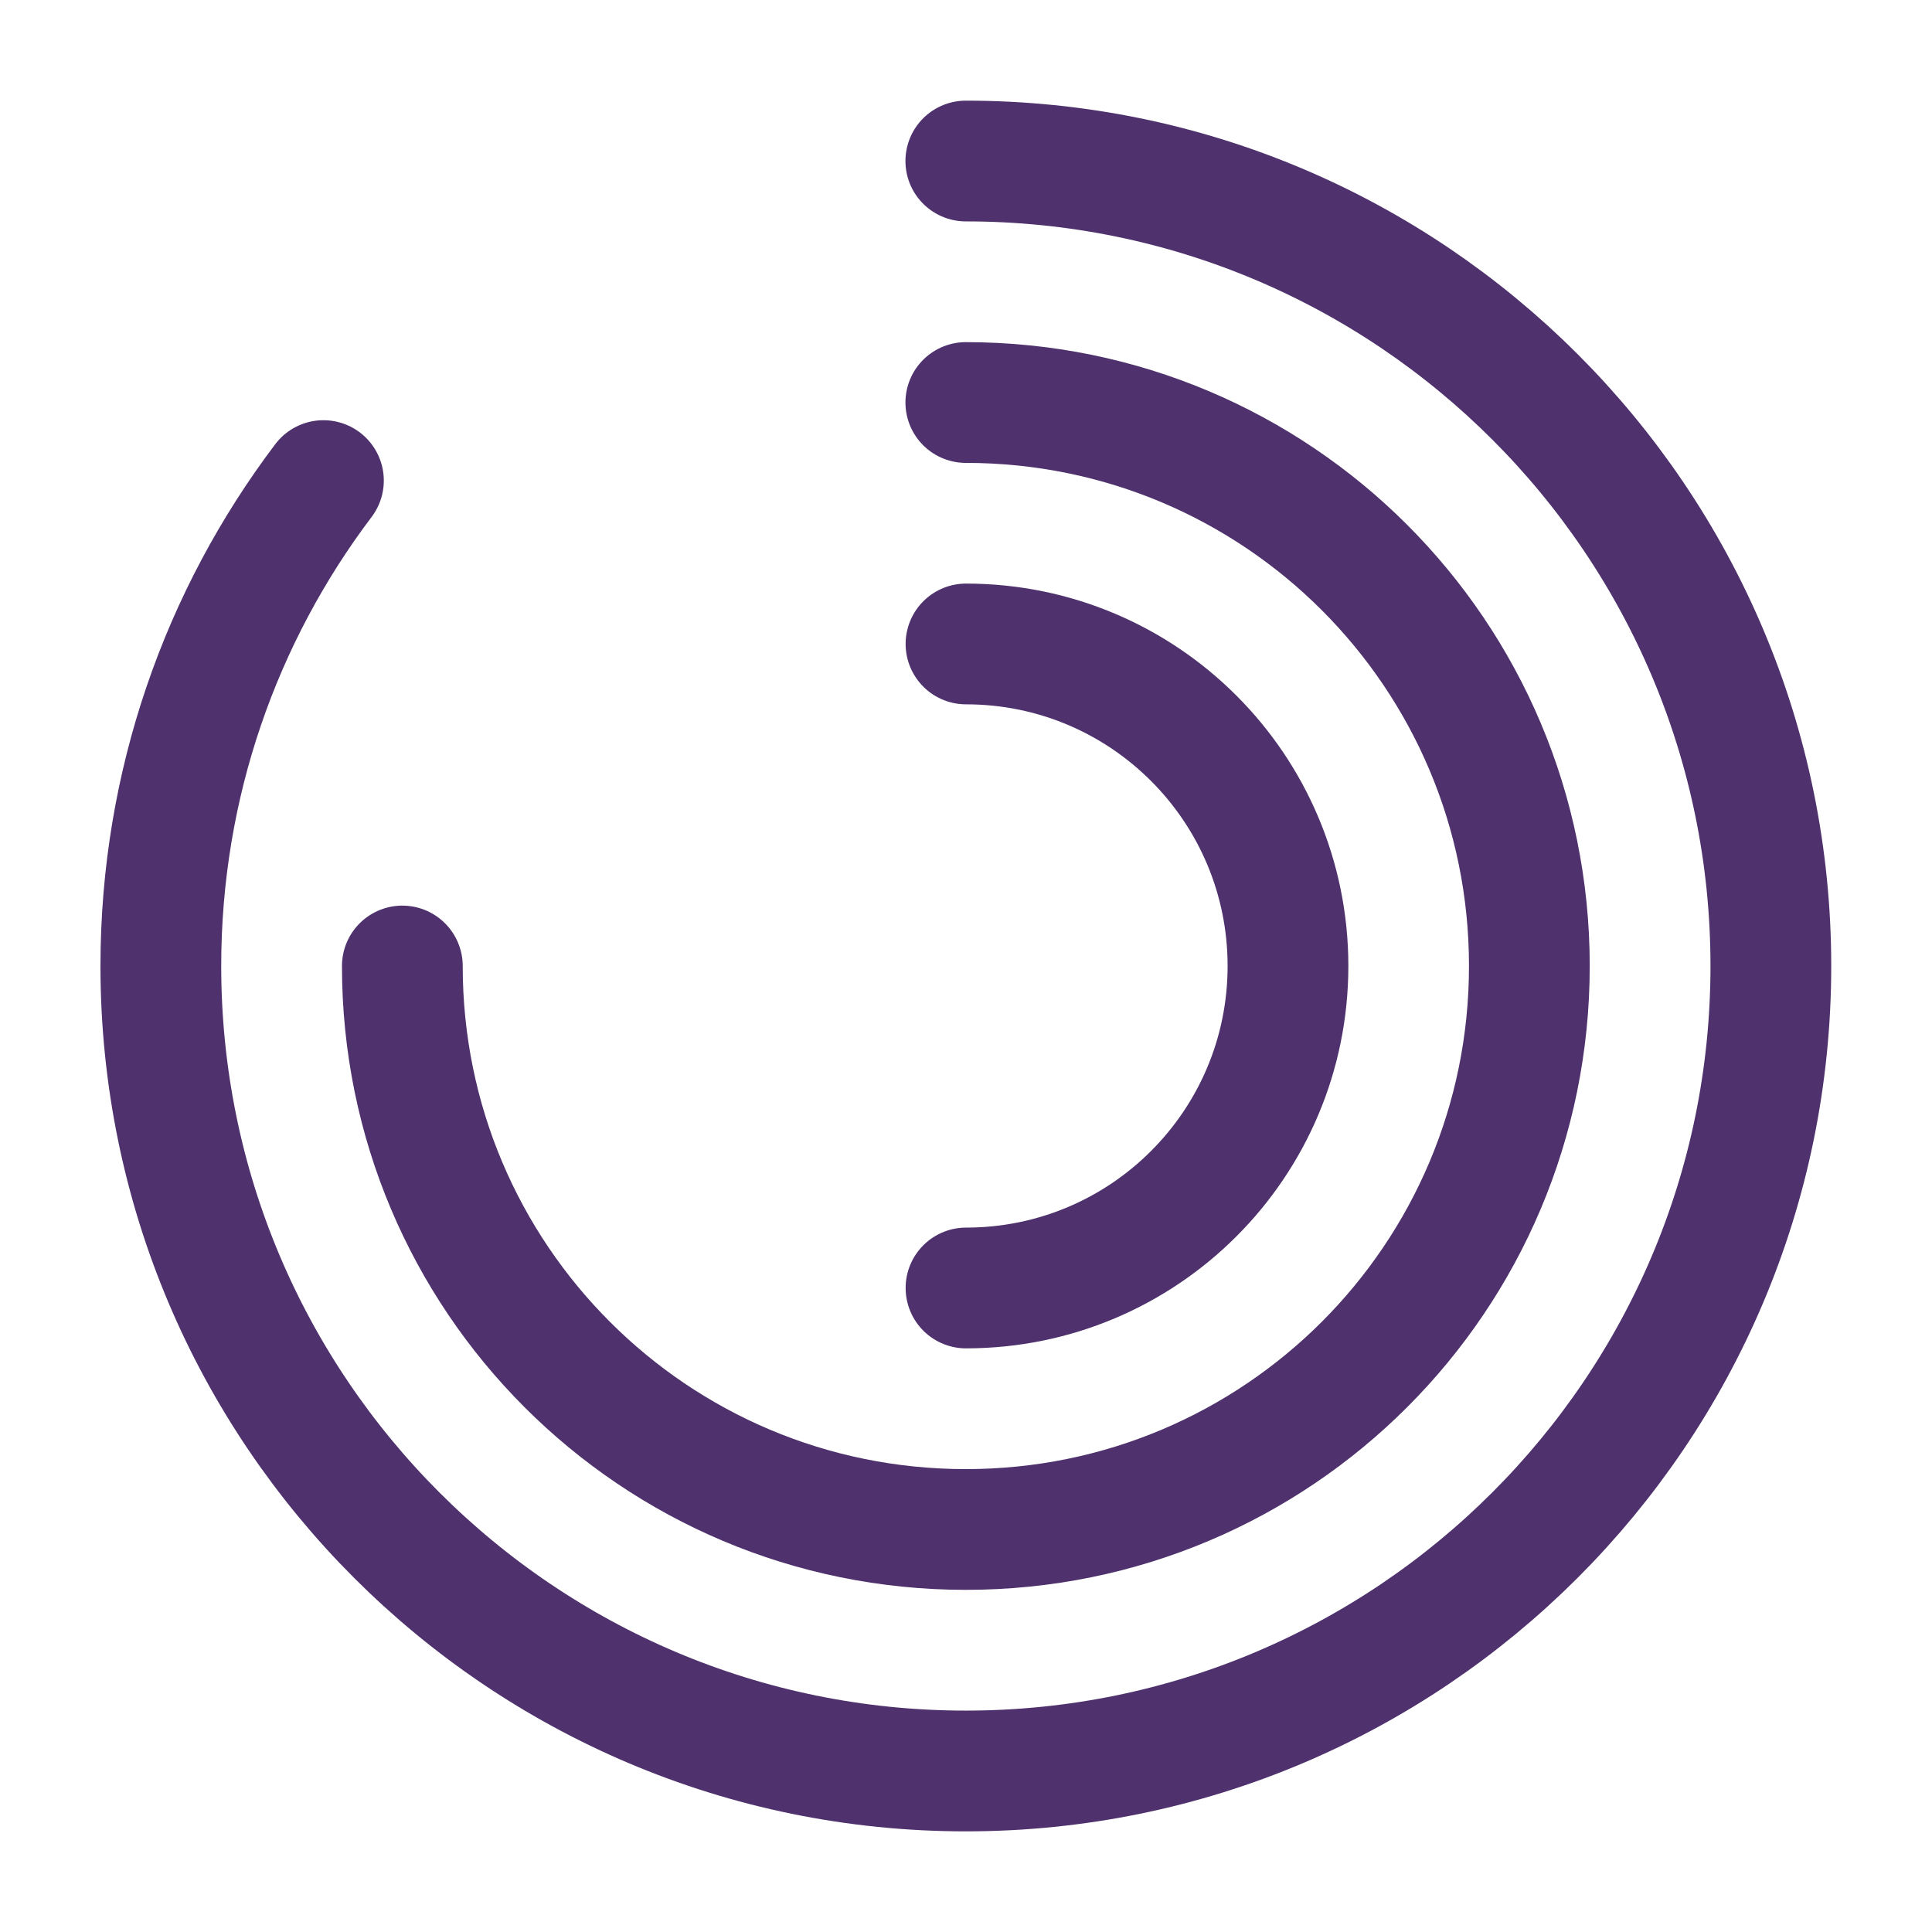 <svg width="32" height="32" viewBox="0 0 32 32" fill="none" xmlns="http://www.w3.org/2000/svg">
<path d="M5.357 7.96C3.664 10.2 2.664 12.986 2.664 16C2.664 23.36 8.637 29.333 15.997 29.333C23.357 29.333 29.331 23.36 29.331 16C29.331 8.64 23.357 2.667 15.997 2.667" stroke="#4F326D" stroke-width="2" stroke-linecap="round" stroke-linejoin="round"/>
<path d="M6.664 16C6.664 21.16 10.837 25.333 15.997 25.333C21.157 25.333 25.331 21.16 25.331 16C25.331 10.84 21.157 6.667 15.997 6.667" stroke="#4F326D" stroke-width="2" stroke-linecap="round" stroke-linejoin="round"/>
<path d="M16 21.333C18.947 21.333 21.333 18.947 21.333 16C21.333 13.053 18.947 10.666 16 10.666" stroke="#4F326D" stroke-width="2" stroke-linecap="round" stroke-linejoin="round"/>
</svg>
